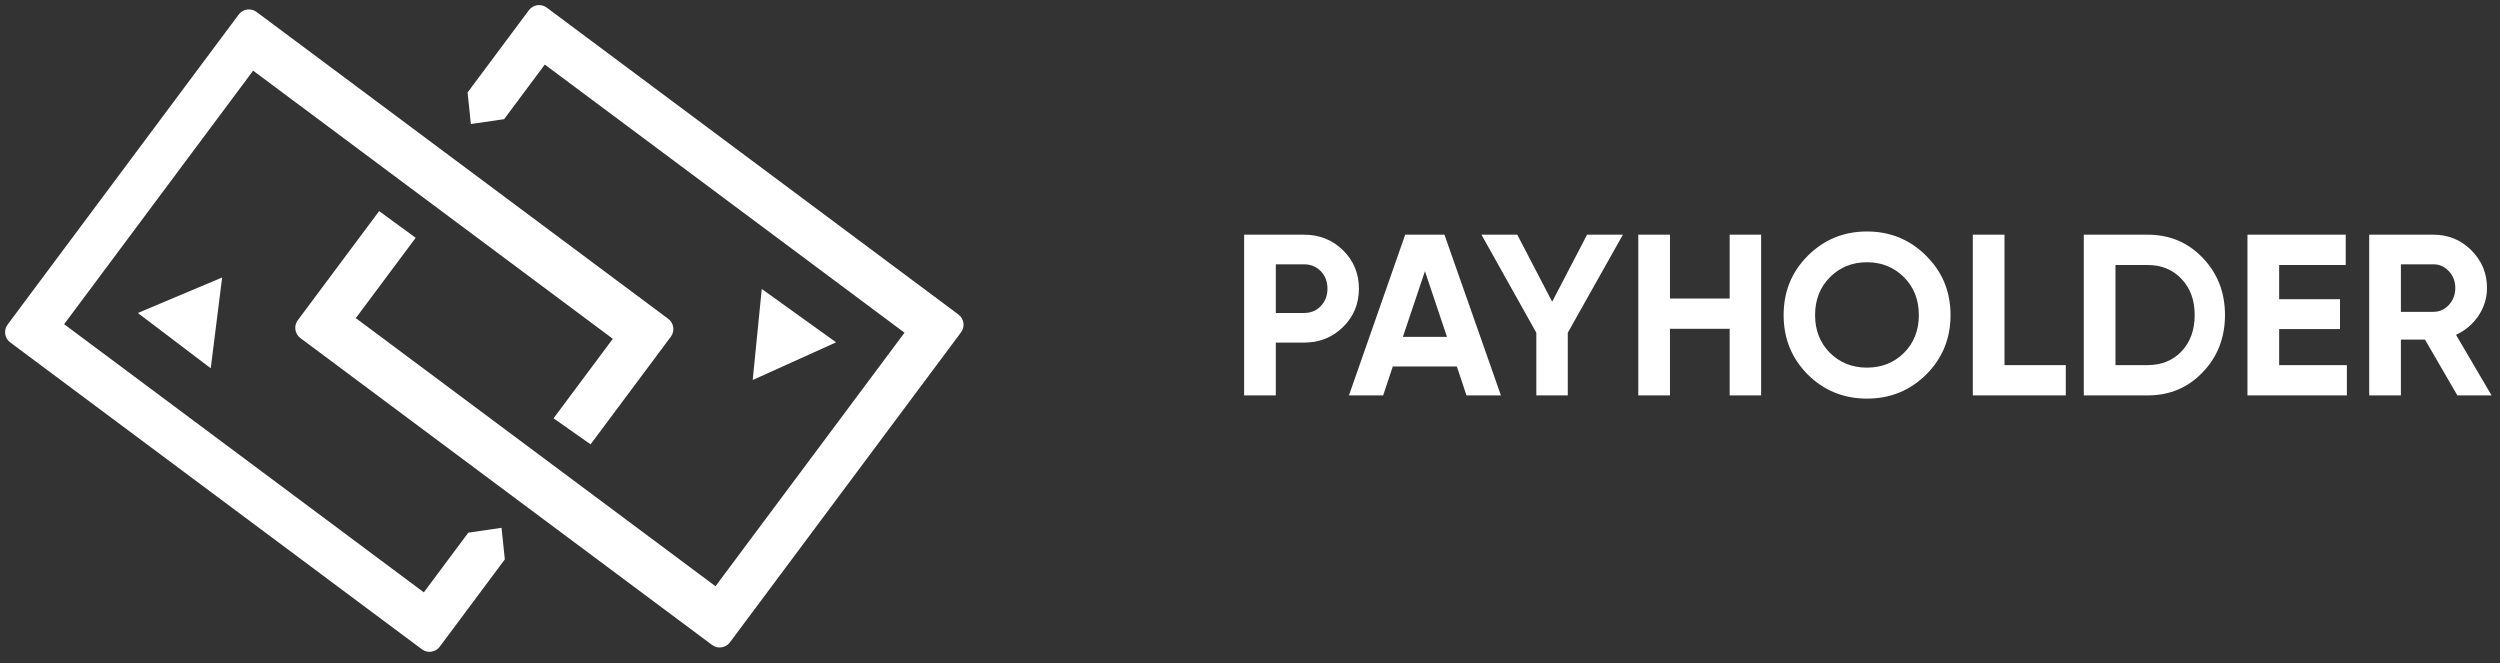 <?xml version="1.0" encoding="UTF-8"?> <svg xmlns="http://www.w3.org/2000/svg" width="196" height="52" viewBox="0 0 196 52" fill="none"><rect x="0" y="0" width="196" height="52" fill="#333333" stroke="none"/><g clip-path="url(#clip0_844_11)"><path d="M39.579 43.855L38.267 45.615L34.476 50.7C34.146 51.143 33.52 51.234 33.077 50.904L0.801 26.845C0.358 26.514 0.267 25.888 0.597 25.445L18.714 1.141C19.044 0.698 19.671 0.607 20.114 0.937L52.39 24.997C52.833 25.327 52.924 25.953 52.594 26.396L46.302 34.836L43.398 32.796L48.045 26.561L19.845 5.54L5.028 25.417L19.127 35.927L33.228 46.439L35.423 43.494L36.715 41.761L39.319 41.381L39.579 43.855Z" fill="white"></path><path d="M59.012 29.793L59.722 22.654L65.549 26.839L59.012 29.793Z" fill="white"></path><path d="M17.416 21.754L16.522 28.872L10.805 24.539L17.416 21.754Z" fill="white"></path><path d="M36.658 7.249L37.673 5.887L41.464 0.801C41.794 0.358 42.421 0.267 42.864 0.597L75.14 24.657C75.582 24.987 75.674 25.613 75.344 26.056L57.226 50.36C56.896 50.803 56.27 50.895 55.827 50.565L23.551 26.505C23.108 26.174 23.017 25.548 23.347 25.105L29.725 16.549L32.589 18.644L27.895 24.94L56.095 45.961L70.913 26.084L56.814 15.574L42.713 5.062L40.518 8.007L39.522 9.343L36.917 9.723L36.658 7.249Z" fill="white"></path><path d="M102.237 18.4C103.449 18.4 104.469 18.808 105.297 19.624C106.125 20.44 106.539 21.442 106.539 22.63C106.539 23.818 106.125 24.82 105.297 25.636C104.469 26.452 103.449 26.86 102.237 26.86H100.023V31H97.539V18.4H102.237ZM102.237 24.538C102.765 24.538 103.203 24.358 103.551 23.998C103.899 23.626 104.073 23.17 104.073 22.63C104.073 22.078 103.899 21.622 103.551 21.262C103.203 20.902 102.765 20.722 102.237 20.722H100.023V24.538H102.237ZM114.973 31L114.217 28.732H109.195L108.439 31H105.757L110.167 18.4H113.245L117.673 31H114.973ZM109.987 26.41H113.443L111.715 21.262L109.987 26.41ZM127.234 18.4L122.914 26.086V31H120.448V26.086L116.146 18.4H118.954L121.69 23.656L124.426 18.4H127.234ZM135.606 18.4H138.072V31H135.606V25.78H130.926V31H128.442V18.4H130.926V23.404H135.606V18.4ZM151.014 29.362C149.742 30.622 148.194 31.252 146.37 31.252C144.546 31.252 142.998 30.622 141.726 29.362C140.466 28.09 139.836 26.536 139.836 24.7C139.836 22.864 140.466 21.316 141.726 20.056C142.998 18.784 144.546 18.148 146.37 18.148C148.194 18.148 149.742 18.784 151.014 20.056C152.286 21.316 152.922 22.864 152.922 24.7C152.922 26.536 152.286 28.09 151.014 29.362ZM143.472 27.67C144.252 28.438 145.218 28.822 146.37 28.822C147.522 28.822 148.488 28.438 149.268 27.67C150.048 26.89 150.438 25.9 150.438 24.7C150.438 23.5 150.048 22.51 149.268 21.73C148.488 20.95 147.522 20.56 146.37 20.56C145.218 20.56 144.252 20.95 143.472 21.73C142.692 22.51 142.302 23.5 142.302 24.7C142.302 25.9 142.692 26.89 143.472 27.67ZM157.152 28.624H161.958V31H154.668V18.4H157.152V28.624ZM168.373 18.4C170.101 18.4 171.541 19.006 172.693 20.218C173.857 21.43 174.439 22.924 174.439 24.7C174.439 26.476 173.857 27.97 172.693 29.182C171.541 30.394 170.101 31 168.373 31H163.369V18.4H168.373ZM168.373 28.624C169.465 28.624 170.353 28.264 171.037 27.544C171.721 26.812 172.063 25.864 172.063 24.7C172.063 23.536 171.721 22.594 171.037 21.874C170.353 21.142 169.465 20.776 168.373 20.776H165.853V28.624H168.373ZM178.685 28.624H183.995V31H176.201V18.4H183.905V20.776H178.685V23.458H183.455V25.798H178.685V28.624ZM192.658 31L190.12 26.626H188.23V31H185.746V18.4H190.786C191.95 18.4 192.94 18.808 193.756 19.624C194.572 20.44 194.98 21.424 194.98 22.576C194.98 23.356 194.758 24.082 194.314 24.754C193.87 25.414 193.282 25.912 192.55 26.248L195.34 31H192.658ZM188.23 20.722V24.448H190.786C191.254 24.448 191.656 24.268 191.992 23.908C192.328 23.536 192.496 23.092 192.496 22.576C192.496 22.06 192.328 21.622 191.992 21.262C191.656 20.902 191.254 20.722 190.786 20.722H188.23Z" fill="white"></path></g><defs><clipPath id="clip0_844_11"><rect width="196" height="52" fill="white"></rect></clipPath></defs></svg> 